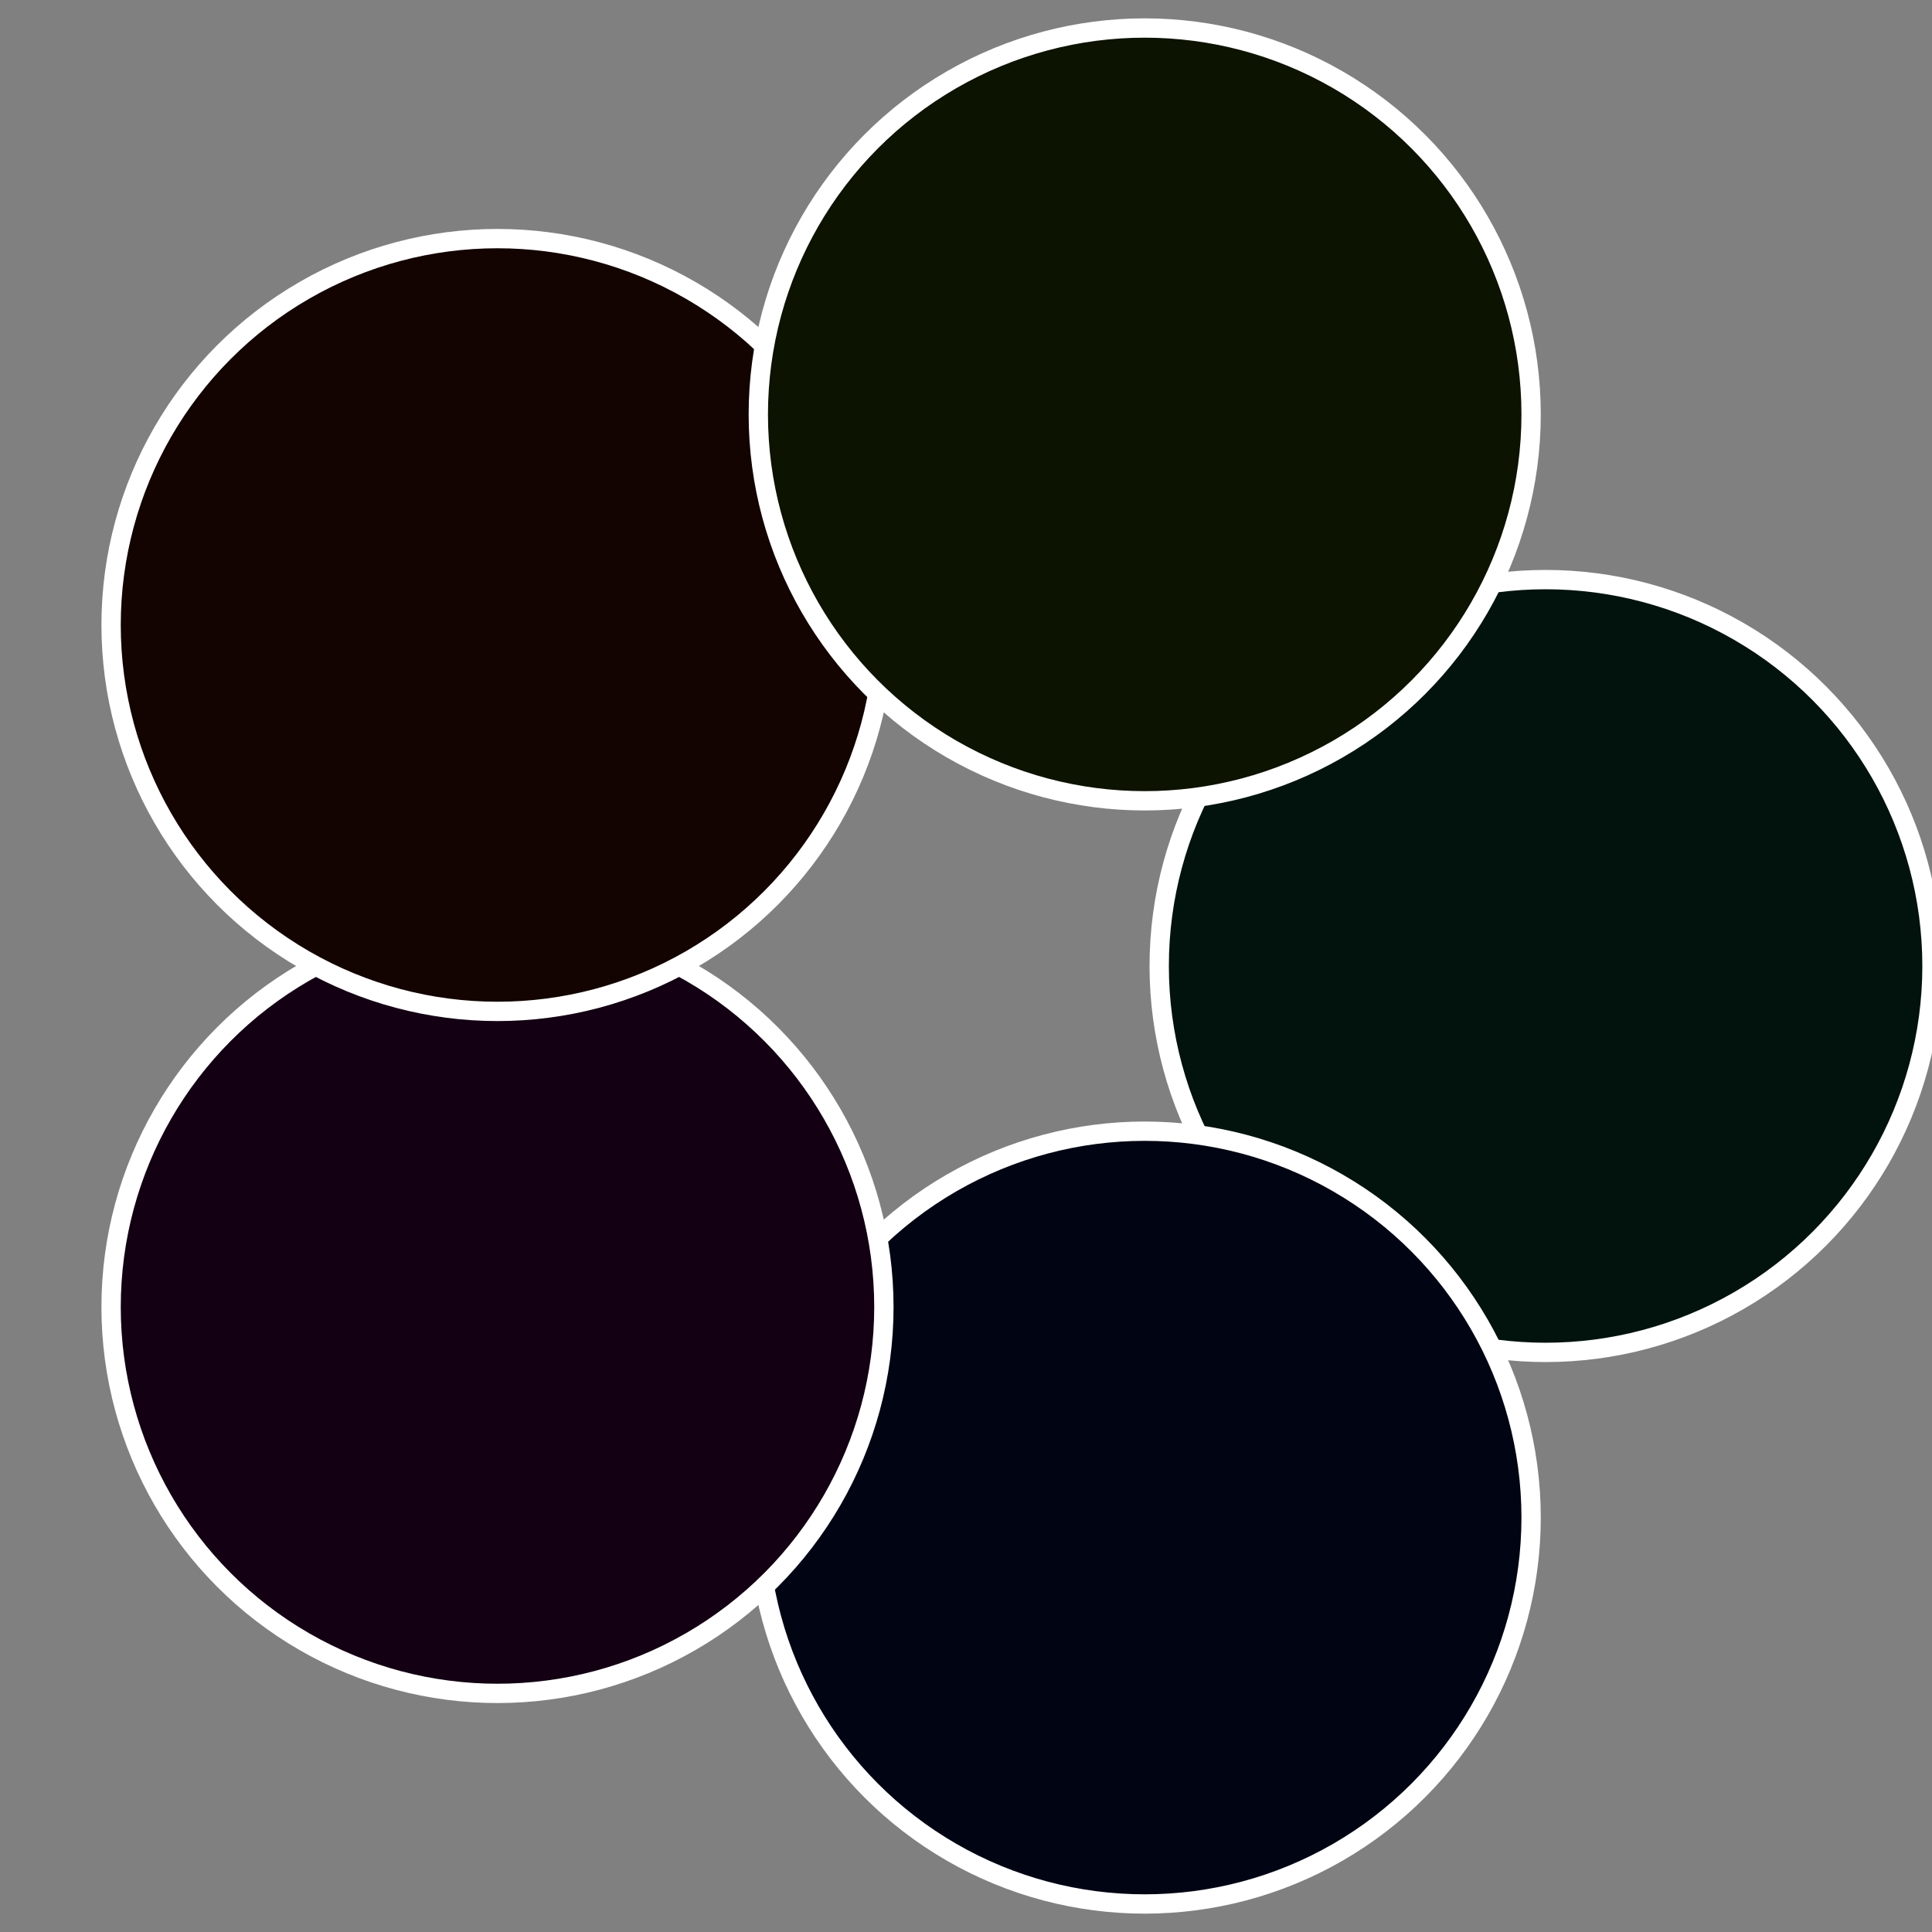 <?xml version="1.0" standalone="no"?>
<svg width="500" height="500" viewBox="-1 -1 2 2" xmlns="http://www.w3.org/2000/svg">
 
                <rect x="-1" y="-1" width="2" height="2" fill="#808080" stroke="none"/>
 
                <circle cx="0.6" cy="0" r="0.4" fill="#01130c" stroke="#fff" stroke-width="1%" />
             
                <circle cx="0.185" cy="0.571" r="0.4" fill="#010513" stroke="#fff" stroke-width="1%" />
             
                <circle cx="-0.485" cy="0.353" r="0.4" fill="#130113" stroke="#fff" stroke-width="1%" />
             
                <circle cx="-0.485" cy="-0.353" r="0.4" fill="#130401" stroke="#fff" stroke-width="1%" />
             
                <circle cx="0.185" cy="-0.571" r="0.4" fill="#0c1301" stroke="#fff" stroke-width="1%" />
            </svg>
